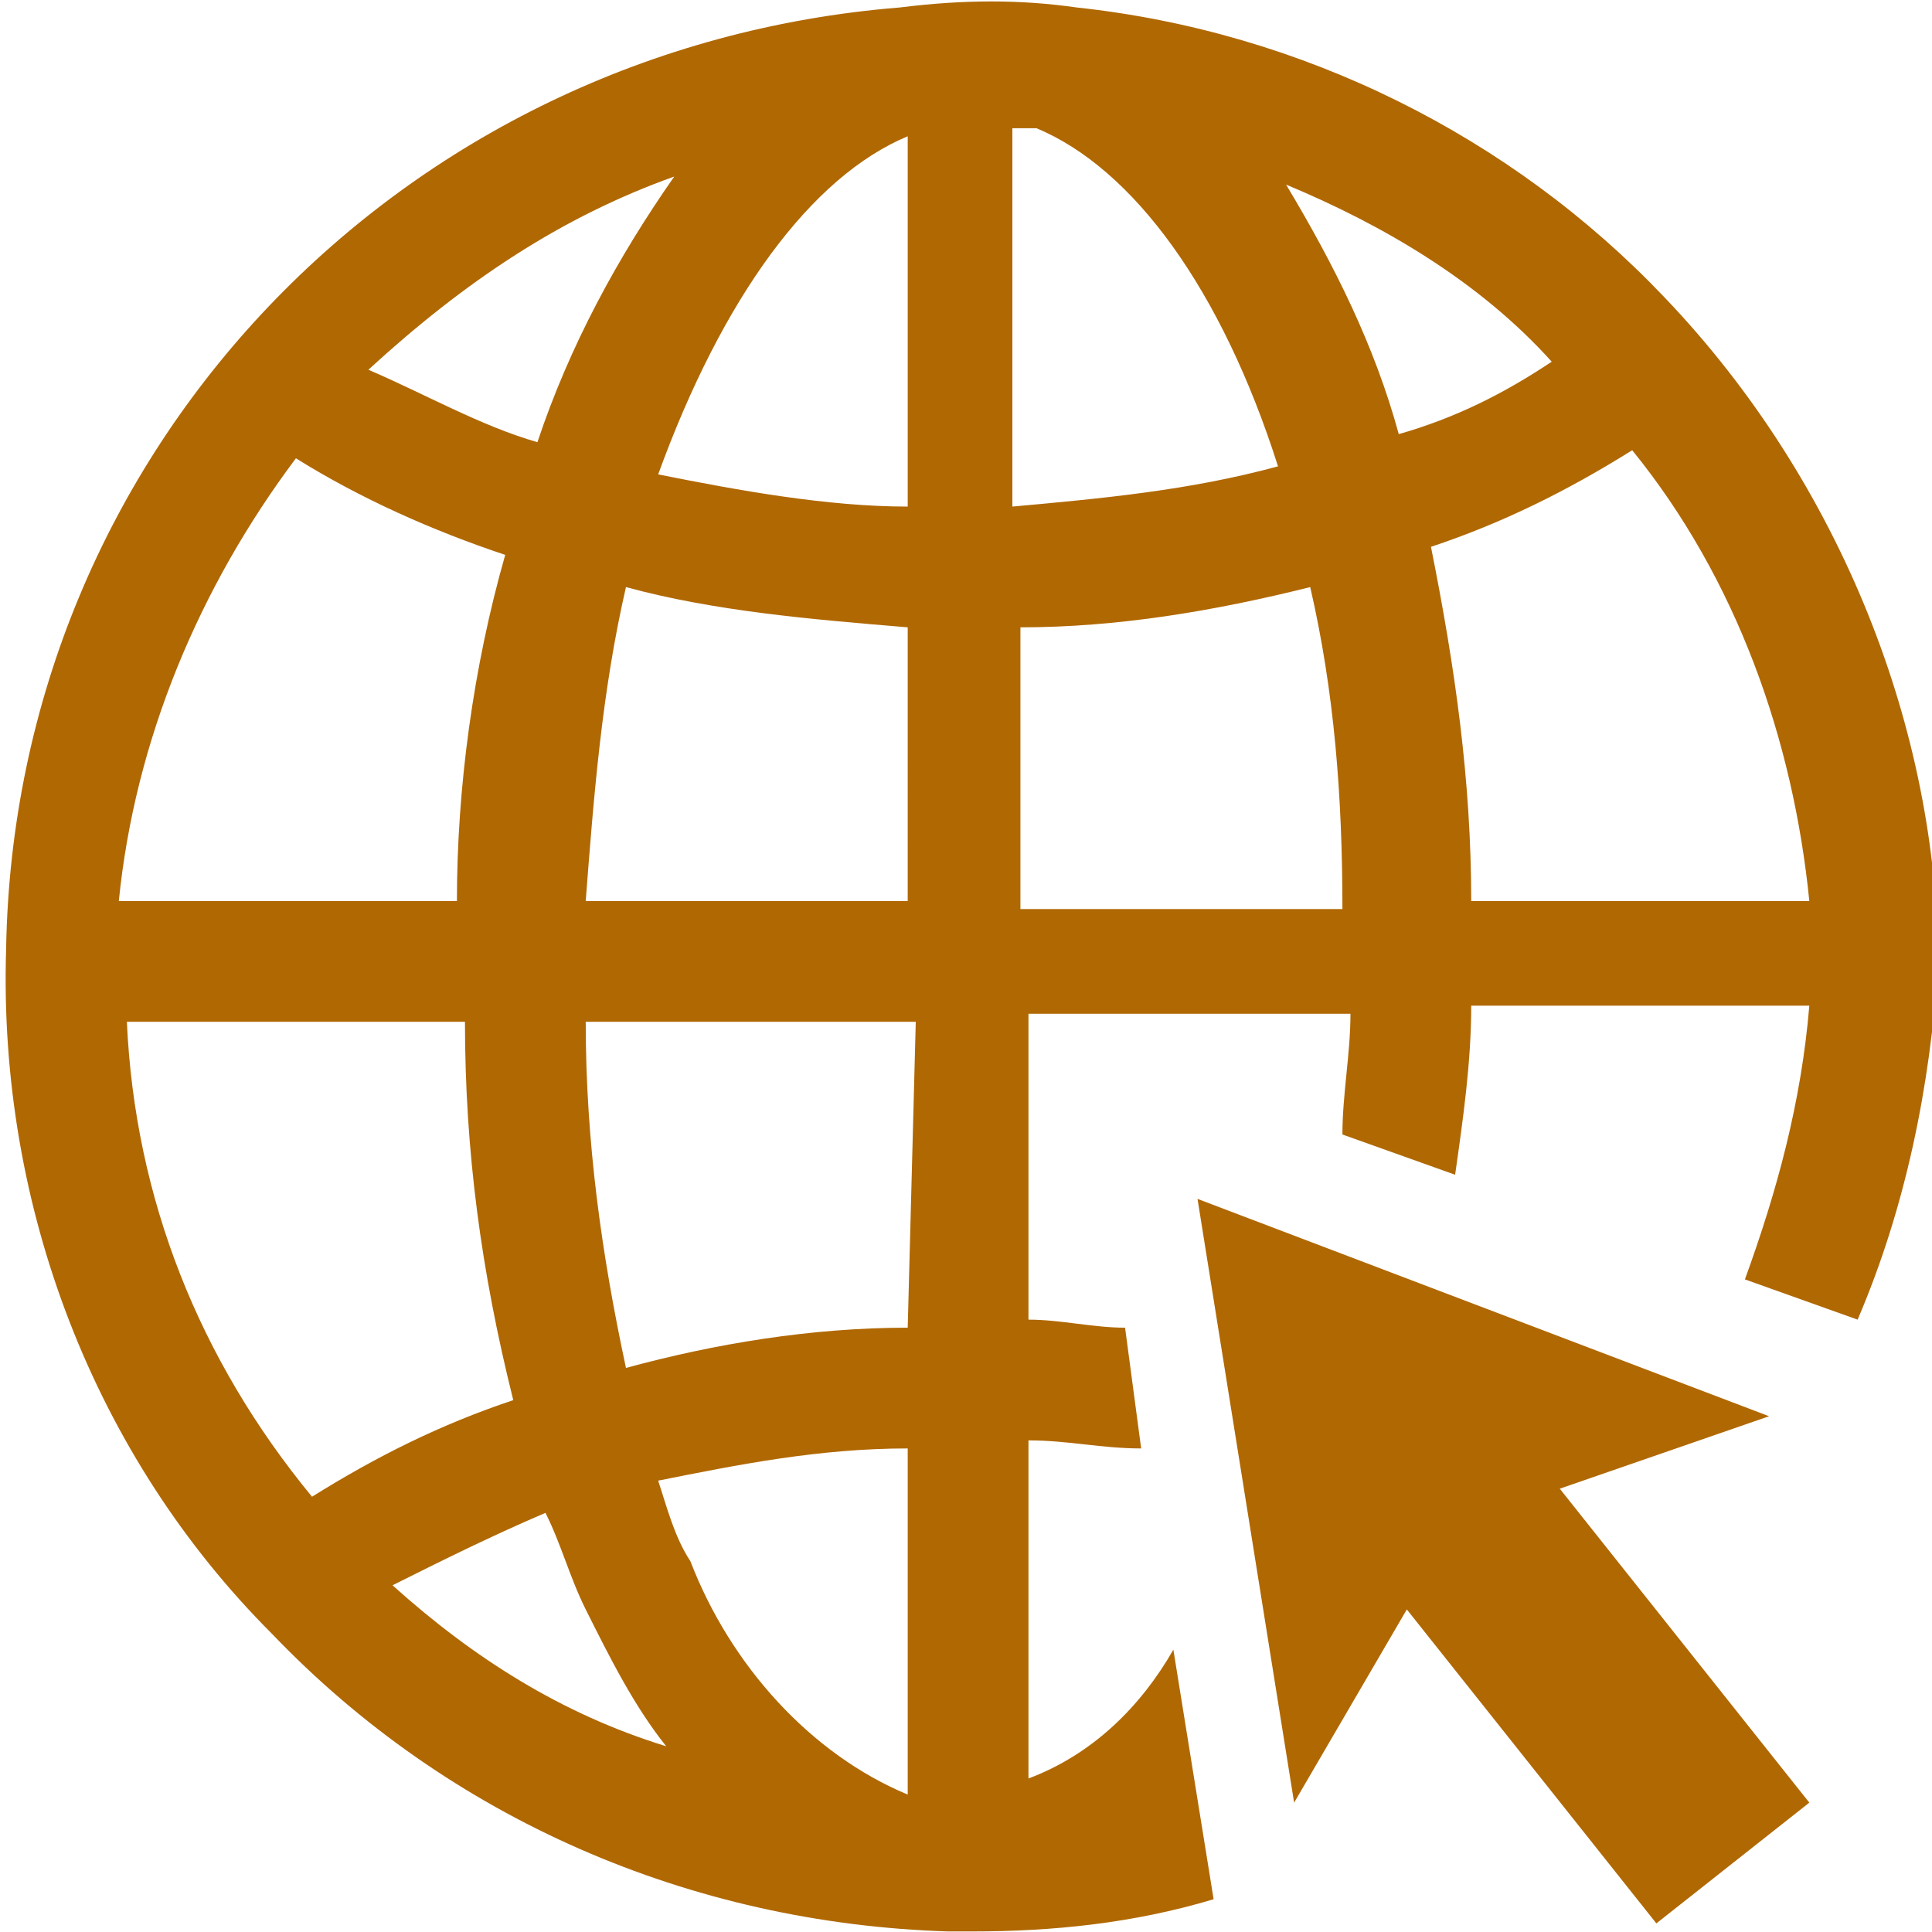<?xml version="1.0" encoding="utf-8"?>
<!-- Generator: Adobe Illustrator 25.4.1, SVG Export Plug-In . SVG Version: 6.00 Build 0)  -->
<svg version="1.1" id="Layer_1" xmlns="http://www.w3.org/2000/svg" xmlns:xlink="http://www.w3.org/1999/xlink" x="0px" y="0px"
	 viewBox="0 0 24 24" style="enable-background:new 0 0 24 24;" xml:space="preserve">
<style type="text/css">
	.st0{fill:#B06803;}
</style>
<g id="Group_604" transform="translate(47.876 -204.907)">
	<path id="Path_1103" class="st0" d="M-29.6,216.1c0-1.5-0.2-2.9-0.5-4.4c0.9-0.3,1.7-0.7,2.5-1.2c1.3,1.6,2,3.6,2.2,5.6
		L-29.6,216.1z M-31.9,207.2c1.2,0.5,2.4,1.2,3.3,2.2c-0.6,0.4-1.2,0.7-1.9,0.9C-30.8,209.2-31.3,208.2-31.9,207.2 M-35.2,216.1
		v-3.4c1.2,0,2.4-0.2,3.6-0.5c0.3,1.3,0.4,2.6,0.4,4H-35.2z M-35.2,206.5c0.1,0,0.2,0,0.2,0c1.2,0.5,2.3,2,3,4.2
		c-1.1,0.3-2.2,0.4-3.3,0.5V206.5z M-36.6,211.2c-1,0-2.1-0.2-3.1-0.4c0.8-2.2,1.9-3.7,3.1-4.2V211.2z M-36.6,216.1h-4
		c0.1-1.3,0.2-2.6,0.5-3.9c1.1,0.3,2.3,0.4,3.5,0.5L-36.6,216.1z M-36.6,221.4c-1.2,0-2.4,0.2-3.5,0.5c-0.3-1.4-0.5-2.8-0.5-4.3h4.1
		L-36.6,221.4z M-36.6,227.2c-1.2-0.5-2.2-1.6-2.7-2.9c-0.2-0.3-0.3-0.7-0.4-1c1-0.2,2-0.4,3.1-0.4L-36.6,227.2z M-43,224.6
		c0.6-0.3,1.2-0.6,1.9-0.9c0.2,0.4,0.3,0.8,0.5,1.2c0.3,0.6,0.6,1.2,1,1.7C-40.9,226.2-42,225.5-43,224.6 M-46.3,217.6h4.2
		c0,1.6,0.2,3.1,0.6,4.7c-0.9,0.3-1.7,0.7-2.5,1.2C-45.4,221.8-46.2,219.8-46.3,217.6 M-44.2,210.6c0.8,0.5,1.7,0.9,2.6,1.2
		c-0.4,1.4-0.6,2.9-0.6,4.3h-4.2C-46.2,214.1-45.4,212.2-44.2,210.6 M-39.5,207.1c-0.7,1-1.3,2.1-1.7,3.3c-0.7-0.2-1.4-0.6-2.1-0.9
		C-42.1,208.4-40.9,207.6-39.5,207.1 M-27.2,208.6c-1.9-2-4.5-3.3-7.3-3.6c-0.7-0.1-1.4-0.1-2.2,0c-6.2,0.5-11,5.5-11.1,11.7
		c-0.1,3.2,1.1,6.3,3.3,8.5c2.2,2.3,5.2,3.6,8.4,3.7c0.1,0,0.2,0,0.3,0c1,0,2-0.1,3-0.4l-0.5-3.1c-0.4,0.7-1,1.3-1.8,1.6v-4.2
		c0.5,0,0.9,0.1,1.4,0.1l-0.2-1.5c-0.4,0-0.8-0.1-1.2-0.1v-3.8h4c0,0.5-0.1,1-0.1,1.5l1.4,0.5c0.1-0.7,0.2-1.4,0.2-2.1h4.2
		c-0.1,1.2-0.4,2.3-0.8,3.4l1.4,0.5c0.6-1.4,0.9-2.9,1-4.4C-23.8,214-25,210.9-27.2,208.6"/>
	<path id="Path_1104" class="st0" d="M-25.9,222.5l-7.1-2.7l1.2,7.5l1.4-2.4l3.1,3.9l1.9-1.5l-3.1-3.9L-25.9,222.5z"/>
</g>
</svg>

